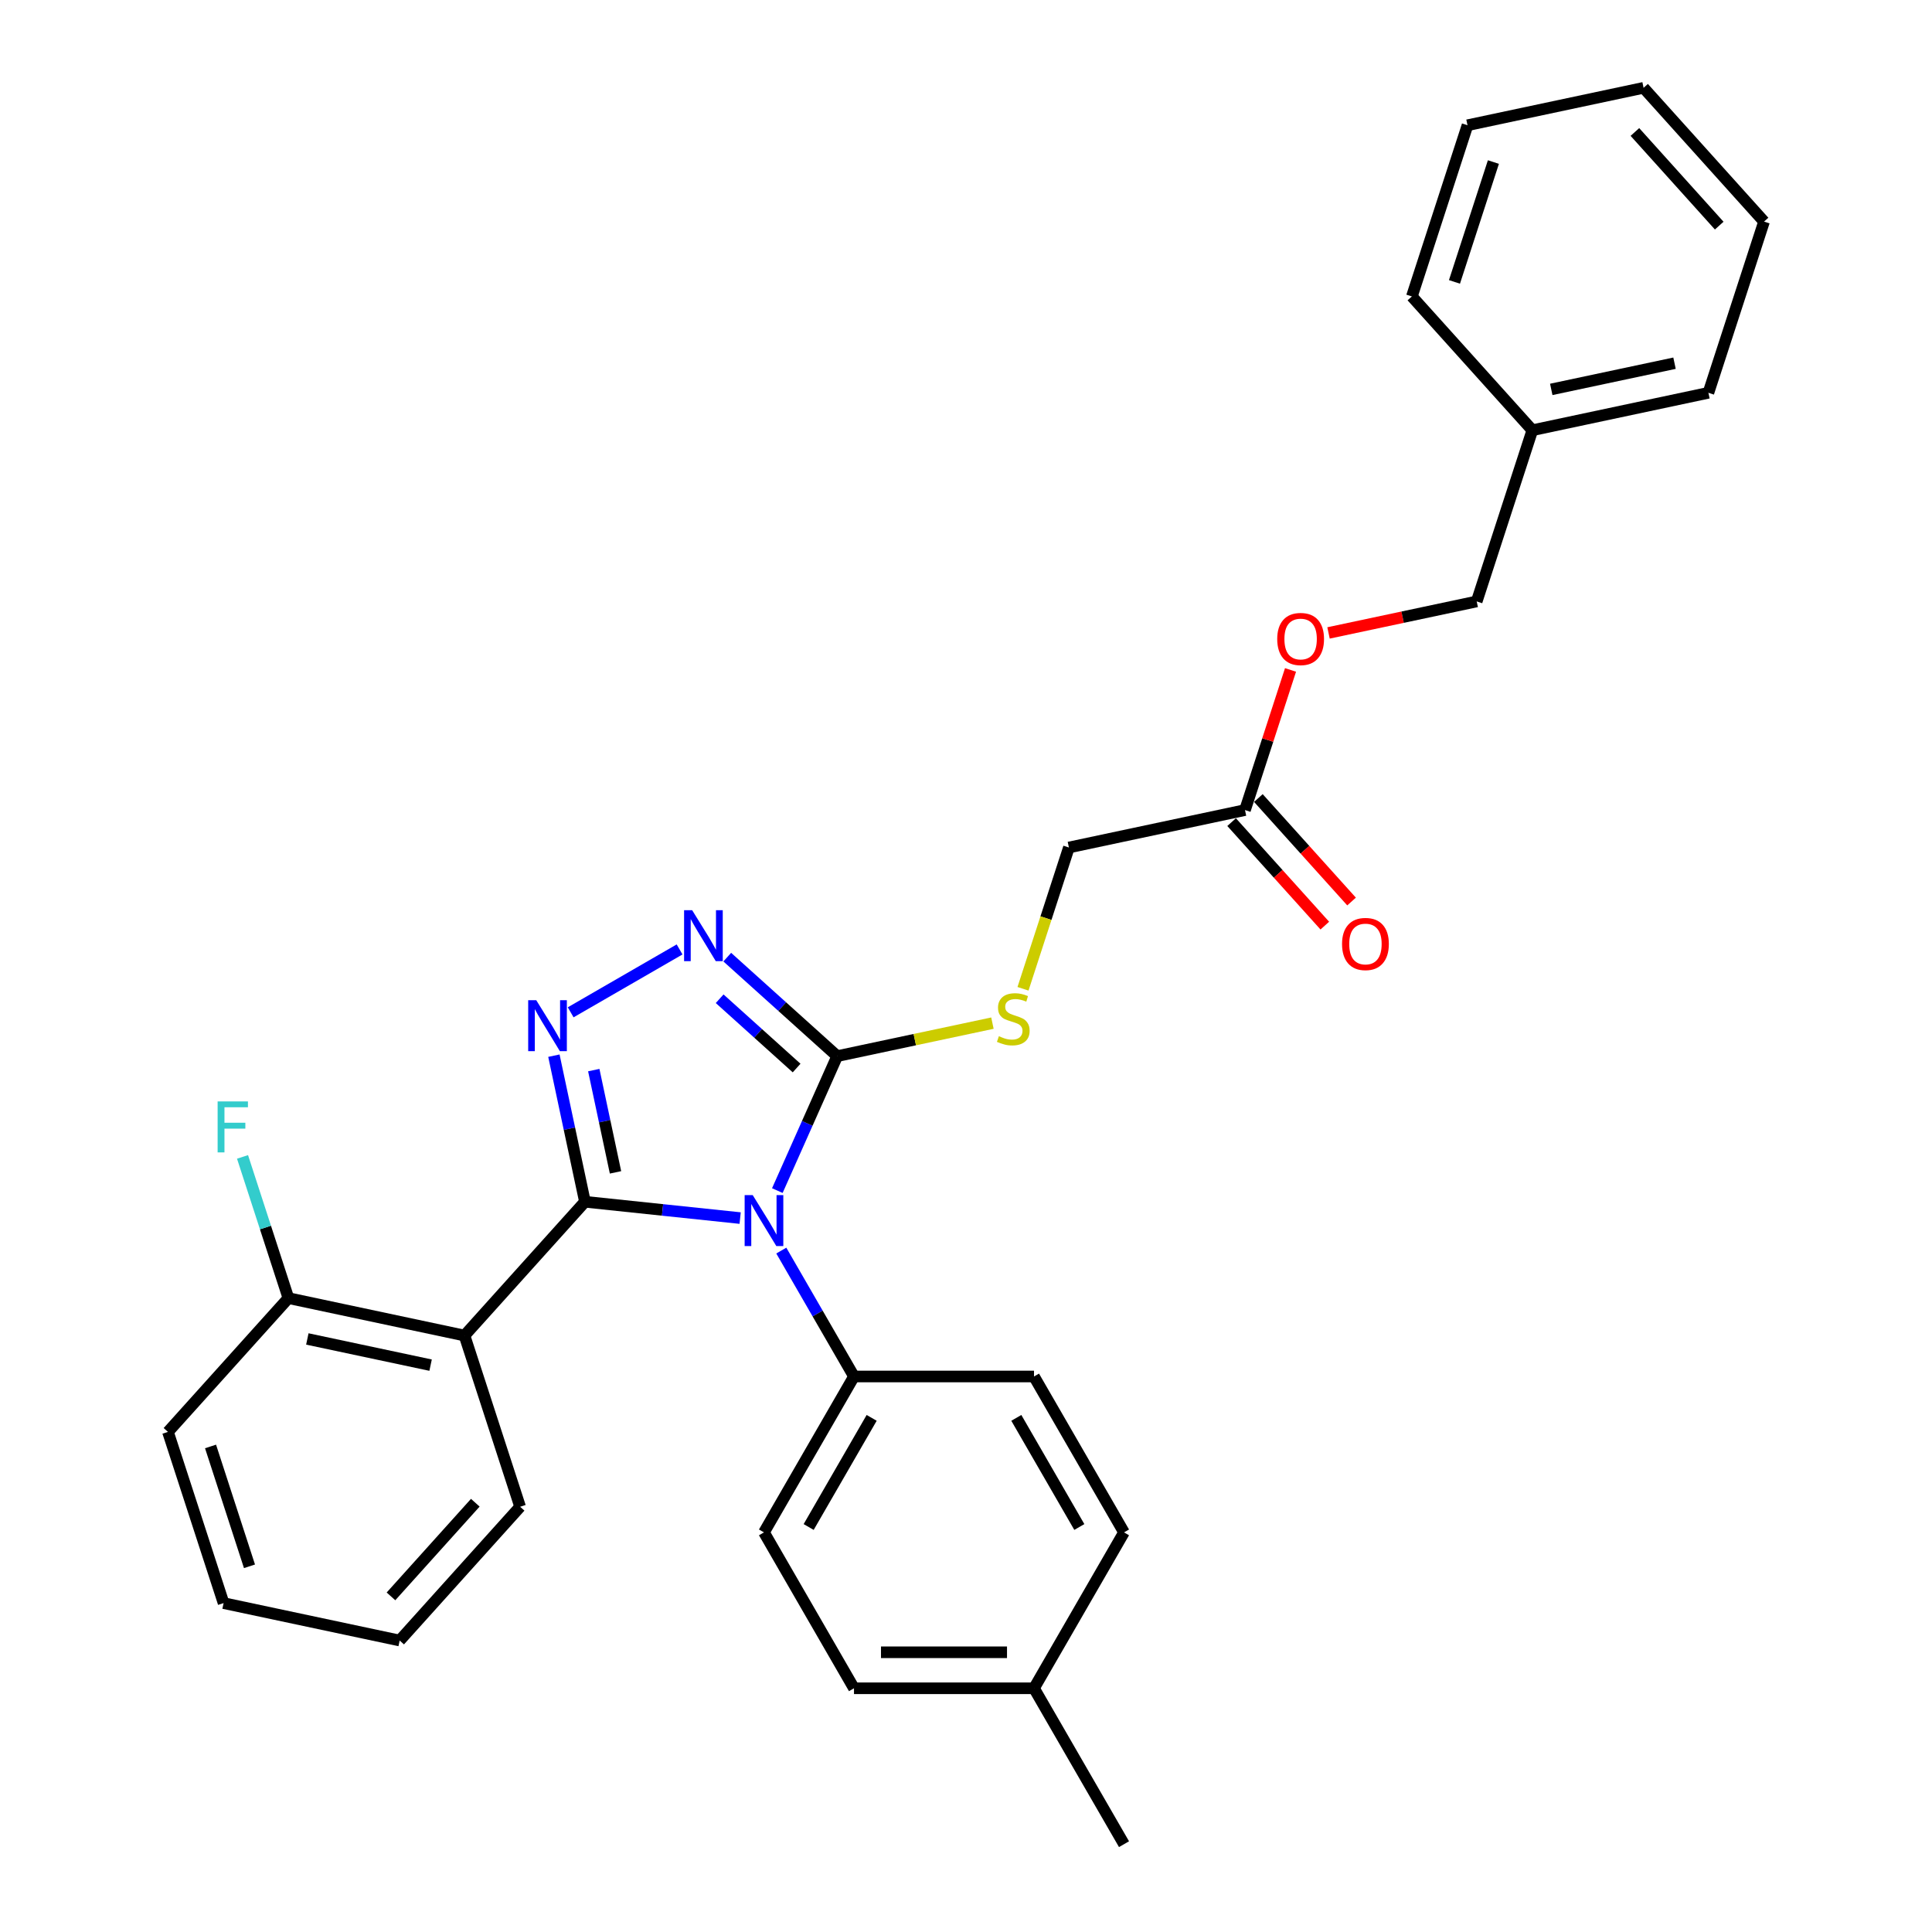 <?xml version='1.0' encoding='iso-8859-1'?>
<svg version='1.1' baseProfile='full'
              xmlns='http://www.w3.org/2000/svg'
                      xmlns:rdkit='http://www.rdkit.org/xml'
                      xmlns:xlink='http://www.w3.org/1999/xlink'
                  xml:space='preserve'
width='1000px' height='1000px' viewBox='0 0 1000 1000'>
<!-- END OF HEADER -->
<rect style='opacity:1.0;fill:#FFFFFF;stroke:none' width='1000' height='1000' x='0' y='0'> </rect>
<path class='bond-0' d='M 351.753,491.427 L 295.376,523.976' style='fill:none;fill-rule:evenodd;stroke:#0000FF;stroke-width:6px;stroke-linecap:butt;stroke-linejoin:miter;stroke-opacity:1' />
<path class='bond-1' d='M 376.426,495.413 L 404.879,521.032' style='fill:none;fill-rule:evenodd;stroke:#0000FF;stroke-width:6px;stroke-linecap:butt;stroke-linejoin:miter;stroke-opacity:1' />
<path class='bond-1' d='M 404.879,521.032 L 433.333,546.652' style='fill:none;fill-rule:evenodd;stroke:#000000;stroke-width:6px;stroke-linecap:butt;stroke-linejoin:miter;stroke-opacity:1' />
<path class='bond-1' d='M 372.492,516.947 L 392.41,534.881' style='fill:none;fill-rule:evenodd;stroke:#0000FF;stroke-width:6px;stroke-linecap:butt;stroke-linejoin:miter;stroke-opacity:1' />
<path class='bond-1' d='M 392.41,534.881 L 412.327,552.815' style='fill:none;fill-rule:evenodd;stroke:#000000;stroke-width:6px;stroke-linecap:butt;stroke-linejoin:miter;stroke-opacity:1' />
<path class='bond-2' d='M 286.696,546.416 L 294.732,584.225' style='fill:none;fill-rule:evenodd;stroke:#0000FF;stroke-width:6px;stroke-linecap:butt;stroke-linejoin:miter;stroke-opacity:1' />
<path class='bond-2' d='M 294.732,584.225 L 302.768,622.033' style='fill:none;fill-rule:evenodd;stroke:#000000;stroke-width:6px;stroke-linecap:butt;stroke-linejoin:miter;stroke-opacity:1' />
<path class='bond-2' d='M 307.335,553.884 L 312.96,580.35' style='fill:none;fill-rule:evenodd;stroke:#0000FF;stroke-width:6px;stroke-linecap:butt;stroke-linejoin:miter;stroke-opacity:1' />
<path class='bond-2' d='M 312.96,580.35 L 318.586,606.816' style='fill:none;fill-rule:evenodd;stroke:#000000;stroke-width:6px;stroke-linecap:butt;stroke-linejoin:miter;stroke-opacity:1' />
<path class='bond-3' d='M 302.768,622.033 L 240.421,691.277' style='fill:none;fill-rule:evenodd;stroke:#000000;stroke-width:6px;stroke-linecap:butt;stroke-linejoin:miter;stroke-opacity:1' />
<path class='bond-4' d='M 302.768,622.033 L 342.933,626.255' style='fill:none;fill-rule:evenodd;stroke:#000000;stroke-width:6px;stroke-linecap:butt;stroke-linejoin:miter;stroke-opacity:1' />
<path class='bond-4' d='M 342.933,626.255 L 383.098,630.476' style='fill:none;fill-rule:evenodd;stroke:#0000FF;stroke-width:6px;stroke-linecap:butt;stroke-linejoin:miter;stroke-opacity:1' />
<path class='bond-5' d='M 402.346,616.25 L 417.839,581.451' style='fill:none;fill-rule:evenodd;stroke:#0000FF;stroke-width:6px;stroke-linecap:butt;stroke-linejoin:miter;stroke-opacity:1' />
<path class='bond-5' d='M 417.839,581.451 L 433.333,546.652' style='fill:none;fill-rule:evenodd;stroke:#000000;stroke-width:6px;stroke-linecap:butt;stroke-linejoin:miter;stroke-opacity:1' />
<path class='bond-6' d='M 404.397,647.296 L 423.21,679.881' style='fill:none;fill-rule:evenodd;stroke:#0000FF;stroke-width:6px;stroke-linecap:butt;stroke-linejoin:miter;stroke-opacity:1' />
<path class='bond-6' d='M 423.21,679.881 L 442.023,712.466' style='fill:none;fill-rule:evenodd;stroke:#000000;stroke-width:6px;stroke-linecap:butt;stroke-linejoin:miter;stroke-opacity:1' />
<path class='bond-7' d='M 433.333,546.652 L 473.508,538.113' style='fill:none;fill-rule:evenodd;stroke:#000000;stroke-width:6px;stroke-linecap:butt;stroke-linejoin:miter;stroke-opacity:1' />
<path class='bond-7' d='M 473.508,538.113 L 513.683,529.573' style='fill:none;fill-rule:evenodd;stroke:#CCCC00;stroke-width:6px;stroke-linecap:butt;stroke-linejoin:miter;stroke-opacity:1' />
<path class='bond-8' d='M 553.266,438.664 L 644.406,419.291' style='fill:none;fill-rule:evenodd;stroke:#000000;stroke-width:6px;stroke-linecap:butt;stroke-linejoin:miter;stroke-opacity:1' />
<path class='bond-9' d='M 553.266,438.664 L 541.385,475.229' style='fill:none;fill-rule:evenodd;stroke:#000000;stroke-width:6px;stroke-linecap:butt;stroke-linejoin:miter;stroke-opacity:1' />
<path class='bond-9' d='M 541.385,475.229 L 529.505,511.794' style='fill:none;fill-rule:evenodd;stroke:#CCCC00;stroke-width:6px;stroke-linecap:butt;stroke-linejoin:miter;stroke-opacity:1' />
<path class='bond-10' d='M 644.406,419.291 L 656.19,383.024' style='fill:none;fill-rule:evenodd;stroke:#000000;stroke-width:6px;stroke-linecap:butt;stroke-linejoin:miter;stroke-opacity:1' />
<path class='bond-10' d='M 656.19,383.024 L 667.974,346.757' style='fill:none;fill-rule:evenodd;stroke:#FF0000;stroke-width:6px;stroke-linecap:butt;stroke-linejoin:miter;stroke-opacity:1' />
<path class='bond-11' d='M 637.482,425.526 L 661.6,452.311' style='fill:none;fill-rule:evenodd;stroke:#000000;stroke-width:6px;stroke-linecap:butt;stroke-linejoin:miter;stroke-opacity:1' />
<path class='bond-11' d='M 661.6,452.311 L 685.718,479.097' style='fill:none;fill-rule:evenodd;stroke:#FF0000;stroke-width:6px;stroke-linecap:butt;stroke-linejoin:miter;stroke-opacity:1' />
<path class='bond-11' d='M 651.331,413.056 L 675.449,439.842' style='fill:none;fill-rule:evenodd;stroke:#000000;stroke-width:6px;stroke-linecap:butt;stroke-linejoin:miter;stroke-opacity:1' />
<path class='bond-11' d='M 675.449,439.842 L 699.567,466.628' style='fill:none;fill-rule:evenodd;stroke:#FF0000;stroke-width:6px;stroke-linecap:butt;stroke-linejoin:miter;stroke-opacity:1' />
<path class='bond-12' d='M 687.642,327.605 L 725.991,319.454' style='fill:none;fill-rule:evenodd;stroke:#FF0000;stroke-width:6px;stroke-linecap:butt;stroke-linejoin:miter;stroke-opacity:1' />
<path class='bond-12' d='M 725.991,319.454 L 764.34,311.303' style='fill:none;fill-rule:evenodd;stroke:#000000;stroke-width:6px;stroke-linecap:butt;stroke-linejoin:miter;stroke-opacity:1' />
<path class='bond-13' d='M 442.023,873.852 L 535.199,873.852' style='fill:none;fill-rule:evenodd;stroke:#000000;stroke-width:6px;stroke-linecap:butt;stroke-linejoin:miter;stroke-opacity:1' />
<path class='bond-13' d='M 455.999,855.217 L 521.223,855.217' style='fill:none;fill-rule:evenodd;stroke:#000000;stroke-width:6px;stroke-linecap:butt;stroke-linejoin:miter;stroke-opacity:1' />
<path class='bond-14' d='M 442.023,873.852 L 395.434,793.159' style='fill:none;fill-rule:evenodd;stroke:#000000;stroke-width:6px;stroke-linecap:butt;stroke-linejoin:miter;stroke-opacity:1' />
<path class='bond-15' d='M 535.199,873.852 L 581.787,793.159' style='fill:none;fill-rule:evenodd;stroke:#000000;stroke-width:6px;stroke-linecap:butt;stroke-linejoin:miter;stroke-opacity:1' />
<path class='bond-16' d='M 535.199,873.852 L 581.787,954.545' style='fill:none;fill-rule:evenodd;stroke:#000000;stroke-width:6px;stroke-linecap:butt;stroke-linejoin:miter;stroke-opacity:1' />
<path class='bond-17' d='M 86.934,741.148 L 115.727,829.764' style='fill:none;fill-rule:evenodd;stroke:#000000;stroke-width:6px;stroke-linecap:butt;stroke-linejoin:miter;stroke-opacity:1' />
<path class='bond-17' d='M 108.976,748.682 L 129.131,810.713' style='fill:none;fill-rule:evenodd;stroke:#000000;stroke-width:6px;stroke-linecap:butt;stroke-linejoin:miter;stroke-opacity:1' />
<path class='bond-18' d='M 86.934,741.148 L 149.281,671.904' style='fill:none;fill-rule:evenodd;stroke:#000000;stroke-width:6px;stroke-linecap:butt;stroke-linejoin:miter;stroke-opacity:1' />
<path class='bond-19' d='M 115.727,829.764 L 206.867,849.136' style='fill:none;fill-rule:evenodd;stroke:#000000;stroke-width:6px;stroke-linecap:butt;stroke-linejoin:miter;stroke-opacity:1' />
<path class='bond-20' d='M 206.867,849.136 L 269.214,779.893' style='fill:none;fill-rule:evenodd;stroke:#000000;stroke-width:6px;stroke-linecap:butt;stroke-linejoin:miter;stroke-opacity:1' />
<path class='bond-20' d='M 202.371,826.281 L 246.014,777.81' style='fill:none;fill-rule:evenodd;stroke:#000000;stroke-width:6px;stroke-linecap:butt;stroke-linejoin:miter;stroke-opacity:1' />
<path class='bond-21' d='M 269.214,779.893 L 240.421,691.277' style='fill:none;fill-rule:evenodd;stroke:#000000;stroke-width:6px;stroke-linecap:butt;stroke-linejoin:miter;stroke-opacity:1' />
<path class='bond-22' d='M 240.421,691.277 L 149.281,671.904' style='fill:none;fill-rule:evenodd;stroke:#000000;stroke-width:6px;stroke-linecap:butt;stroke-linejoin:miter;stroke-opacity:1' />
<path class='bond-22' d='M 222.876,706.599 L 159.078,693.038' style='fill:none;fill-rule:evenodd;stroke:#000000;stroke-width:6px;stroke-linecap:butt;stroke-linejoin:miter;stroke-opacity:1' />
<path class='bond-23' d='M 149.281,671.904 L 137.406,635.358' style='fill:none;fill-rule:evenodd;stroke:#000000;stroke-width:6px;stroke-linecap:butt;stroke-linejoin:miter;stroke-opacity:1' />
<path class='bond-23' d='M 137.406,635.358 L 125.532,598.812' style='fill:none;fill-rule:evenodd;stroke:#33CCCC;stroke-width:6px;stroke-linecap:butt;stroke-linejoin:miter;stroke-opacity:1' />
<path class='bond-24' d='M 581.787,793.159 L 535.199,712.466' style='fill:none;fill-rule:evenodd;stroke:#000000;stroke-width:6px;stroke-linecap:butt;stroke-linejoin:miter;stroke-opacity:1' />
<path class='bond-24' d='M 558.66,790.373 L 526.049,733.888' style='fill:none;fill-rule:evenodd;stroke:#000000;stroke-width:6px;stroke-linecap:butt;stroke-linejoin:miter;stroke-opacity:1' />
<path class='bond-25' d='M 535.199,712.466 L 442.023,712.466' style='fill:none;fill-rule:evenodd;stroke:#000000;stroke-width:6px;stroke-linecap:butt;stroke-linejoin:miter;stroke-opacity:1' />
<path class='bond-26' d='M 442.023,712.466 L 395.434,793.159' style='fill:none;fill-rule:evenodd;stroke:#000000;stroke-width:6px;stroke-linecap:butt;stroke-linejoin:miter;stroke-opacity:1' />
<path class='bond-26' d='M 451.173,733.888 L 418.561,790.373' style='fill:none;fill-rule:evenodd;stroke:#000000;stroke-width:6px;stroke-linecap:butt;stroke-linejoin:miter;stroke-opacity:1' />
<path class='bond-27' d='M 764.34,311.303 L 793.133,222.687' style='fill:none;fill-rule:evenodd;stroke:#000000;stroke-width:6px;stroke-linecap:butt;stroke-linejoin:miter;stroke-opacity:1' />
<path class='bond-28' d='M 793.133,222.687 L 884.273,203.314' style='fill:none;fill-rule:evenodd;stroke:#000000;stroke-width:6px;stroke-linecap:butt;stroke-linejoin:miter;stroke-opacity:1' />
<path class='bond-28' d='M 802.929,201.553 L 866.728,187.992' style='fill:none;fill-rule:evenodd;stroke:#000000;stroke-width:6px;stroke-linecap:butt;stroke-linejoin:miter;stroke-opacity:1' />
<path class='bond-29' d='M 793.133,222.687 L 730.786,153.443' style='fill:none;fill-rule:evenodd;stroke:#000000;stroke-width:6px;stroke-linecap:butt;stroke-linejoin:miter;stroke-opacity:1' />
<path class='bond-30' d='M 884.273,203.314 L 913.066,114.698' style='fill:none;fill-rule:evenodd;stroke:#000000;stroke-width:6px;stroke-linecap:butt;stroke-linejoin:miter;stroke-opacity:1' />
<path class='bond-31' d='M 913.066,114.698 L 850.719,45.455' style='fill:none;fill-rule:evenodd;stroke:#000000;stroke-width:6px;stroke-linecap:butt;stroke-linejoin:miter;stroke-opacity:1' />
<path class='bond-31' d='M 889.865,116.781 L 846.222,68.311' style='fill:none;fill-rule:evenodd;stroke:#000000;stroke-width:6px;stroke-linecap:butt;stroke-linejoin:miter;stroke-opacity:1' />
<path class='bond-32' d='M 850.719,45.455 L 759.579,64.827' style='fill:none;fill-rule:evenodd;stroke:#000000;stroke-width:6px;stroke-linecap:butt;stroke-linejoin:miter;stroke-opacity:1' />
<path class='bond-33' d='M 759.579,64.827 L 730.786,153.443' style='fill:none;fill-rule:evenodd;stroke:#000000;stroke-width:6px;stroke-linecap:butt;stroke-linejoin:miter;stroke-opacity:1' />
<path class='bond-33' d='M 772.983,83.878 L 752.828,145.909' style='fill:none;fill-rule:evenodd;stroke:#000000;stroke-width:6px;stroke-linecap:butt;stroke-linejoin:miter;stroke-opacity:1' />
<path  class='atom-0' d='M 358.256 471.111
L 366.903 485.088
Q 367.76 486.467, 369.139 488.964
Q 370.518 491.461, 370.593 491.61
L 370.593 471.111
L 374.096 471.111
L 374.096 497.499
L 370.481 497.499
L 361.201 482.218
Q 360.12 480.429, 358.964 478.379
Q 357.846 476.329, 357.511 475.695
L 357.511 497.499
L 354.082 497.499
L 354.082 471.111
L 358.256 471.111
' fill='#0000FF'/>
<path  class='atom-1' d='M 277.563 517.699
L 286.21 531.676
Q 287.067 533.055, 288.446 535.552
Q 289.825 538.049, 289.9 538.198
L 289.9 517.699
L 293.403 517.699
L 293.403 544.087
L 289.788 544.087
L 280.508 528.806
Q 279.427 527.017, 278.271 524.967
Q 277.153 522.917, 276.818 522.284
L 276.818 544.087
L 273.389 544.087
L 273.389 517.699
L 277.563 517.699
' fill='#0000FF'/>
<path  class='atom-3' d='M 389.602 618.579
L 398.248 632.556
Q 399.106 633.935, 400.485 636.432
Q 401.864 638.929, 401.938 639.078
L 401.938 618.579
L 405.442 618.579
L 405.442 644.967
L 401.826 644.967
L 392.546 629.686
Q 391.465 627.897, 390.31 625.847
Q 389.192 623.797, 388.856 623.163
L 388.856 644.967
L 385.427 644.967
L 385.427 618.579
L 389.602 618.579
' fill='#0000FF'/>
<path  class='atom-6' d='M 517.019 536.336
Q 517.317 536.448, 518.547 536.97
Q 519.777 537.492, 521.119 537.827
Q 522.498 538.125, 523.839 538.125
Q 526.337 538.125, 527.79 536.933
Q 529.244 535.703, 529.244 533.578
Q 529.244 532.125, 528.498 531.23
Q 527.79 530.336, 526.672 529.851
Q 525.554 529.367, 523.69 528.808
Q 521.342 528.1, 519.926 527.429
Q 518.547 526.758, 517.541 525.342
Q 516.572 523.925, 516.572 521.54
Q 516.572 518.223, 518.808 516.173
Q 521.081 514.123, 525.554 514.123
Q 528.61 514.123, 532.076 515.577
L 531.219 518.446
Q 528.051 517.142, 525.666 517.142
Q 523.094 517.142, 521.678 518.223
Q 520.261 519.266, 520.299 521.093
Q 520.299 522.509, 521.007 523.366
Q 521.752 524.223, 522.796 524.708
Q 523.877 525.192, 525.666 525.751
Q 528.051 526.497, 529.467 527.242
Q 530.884 527.988, 531.89 529.516
Q 532.933 531.007, 532.933 533.578
Q 532.933 537.231, 530.474 539.206
Q 528.051 541.144, 523.988 541.144
Q 521.64 541.144, 519.851 540.622
Q 518.1 540.138, 516.013 539.281
L 517.019 536.336
' fill='#CCCC00'/>
<path  class='atom-8' d='M 661.087 330.75
Q 661.087 324.414, 664.217 320.873
Q 667.348 317.332, 673.199 317.332
Q 679.051 317.332, 682.182 320.873
Q 685.312 324.414, 685.312 330.75
Q 685.312 337.16, 682.144 340.813
Q 678.976 344.428, 673.199 344.428
Q 667.385 344.428, 664.217 340.813
Q 661.087 337.197, 661.087 330.75
M 673.199 341.446
Q 677.225 341.446, 679.386 338.763
Q 681.585 336.042, 681.585 330.75
Q 681.585 325.569, 679.386 322.96
Q 677.225 320.314, 673.199 320.314
Q 669.174 320.314, 666.975 322.923
Q 664.814 325.532, 664.814 330.75
Q 664.814 336.079, 666.975 338.763
Q 669.174 341.446, 673.199 341.446
' fill='#FF0000'/>
<path  class='atom-17' d='M 112.642 570.095
L 128.333 570.095
L 128.333 573.114
L 116.183 573.114
L 116.183 581.127
L 126.992 581.127
L 126.992 584.183
L 116.183 584.183
L 116.183 596.482
L 112.642 596.482
L 112.642 570.095
' fill='#33CCCC'/>
<path  class='atom-23' d='M 694.641 488.609
Q 694.641 482.273, 697.771 478.733
Q 700.902 475.192, 706.754 475.192
Q 712.605 475.192, 715.736 478.733
Q 718.866 482.273, 718.866 488.609
Q 718.866 495.02, 715.698 498.672
Q 712.53 502.288, 706.754 502.288
Q 700.939 502.288, 697.771 498.672
Q 694.641 495.057, 694.641 488.609
M 706.754 499.306
Q 710.779 499.306, 712.94 496.622
Q 715.139 493.902, 715.139 488.609
Q 715.139 483.429, 712.94 480.82
Q 710.779 478.173, 706.754 478.173
Q 702.728 478.173, 700.529 480.782
Q 698.368 483.391, 698.368 488.609
Q 698.368 493.939, 700.529 496.622
Q 702.728 499.306, 706.754 499.306
' fill='#FF0000'/>
</svg>
